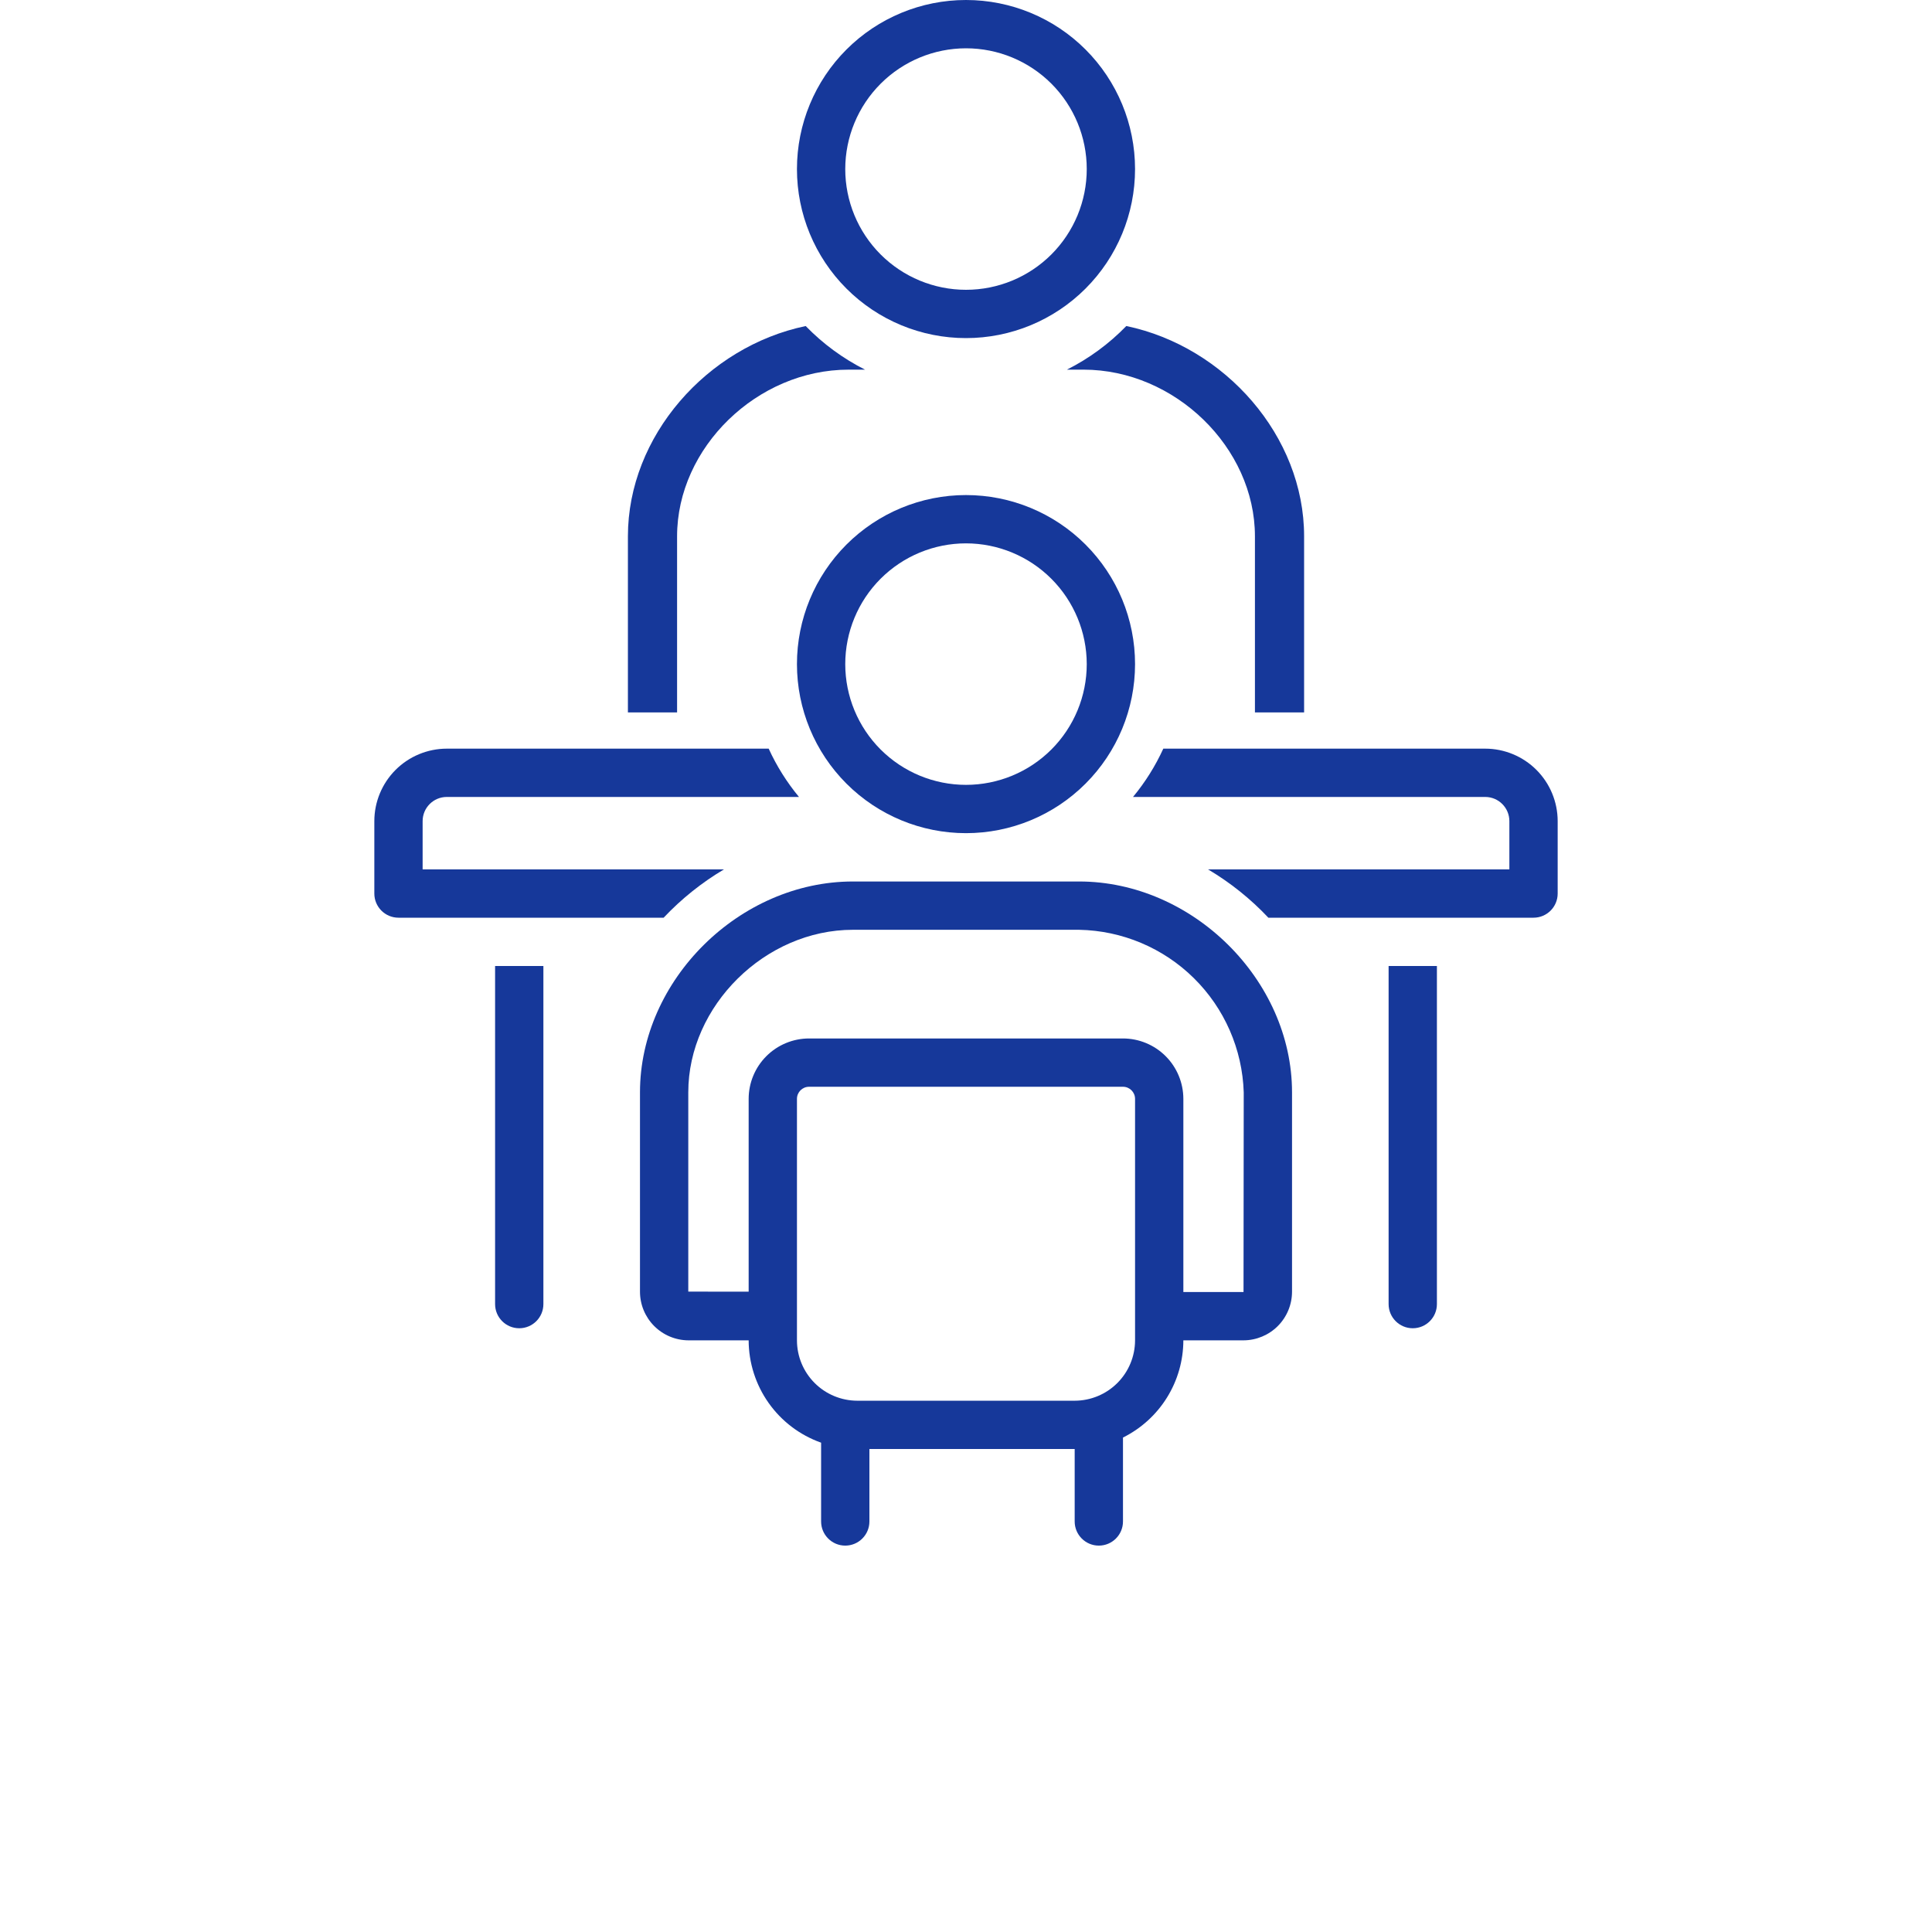 <?xml version="1.0" encoding="UTF-8"?>
<svg width="700pt" height="700pt" version="1.1" viewBox="0 0 700 700" xmlns="http://www.w3.org/2000/svg" xmlns:xlink="http://www.w3.org/1999/xlink">
 <g>
  <path d="m503.12 350v122.5c0 4.832 3.918 8.75 8.75 8.75s8.75-3.918 8.75-8.75v-122.5z" style="fill:#16389A"/>
  <path d="m350 122.5c16.246 0 31.824-6.453 43.309-17.941 11.488-11.484 17.941-27.062 17.941-43.309s-6.453-31.824-17.941-43.309c-11.484-11.488-27.062-17.941-43.309-17.941s-31.824 6.453-43.309 17.941c-11.488 11.484-17.941 27.062-17.941 43.309-0.004 16.246 6.449 31.828 17.938 43.312 11.484 11.488 27.066 17.941 43.312 17.938zm0-105c11.602 0 22.73 4.609 30.938 12.812 8.203 8.207 12.812 19.336 12.812 30.938s-4.609 22.73-12.812 30.938c-8.207 8.203-19.336 12.812-30.938 12.812s-22.73-4.609-30.938-12.812c-8.203-8.207-12.812-19.336-12.812-30.938 0.012-11.598 4.625-22.719 12.828-30.922s19.324-12.816 30.922-12.828z" style="fill:#16389A"/>
  <path d="m386.57 133.93h5.992c33.094 0 62.125 28.219 62.125 60.387v63.805h17.816v-63.809c0-36.312-28.672-68.715-64.414-76.191-6.242 6.434-13.516 11.773-21.52 15.809z" style="fill:#16389A"/>
  <path d="m245.32 194.32c0-32.168 29.031-60.387 62.129-60.387h5.988v0.004c-8.004-4.035-15.277-9.375-21.52-15.809-35.742 7.477-64.414 39.879-64.414 76.191v63.809h17.816z" style="fill:#16389A"/>
  <path d="m288.75 240.62c0 16.246 6.453 31.824 17.941 43.309 11.484 11.488 27.062 17.941 43.309 17.941s31.824-6.453 43.309-17.941c11.488-11.484 17.941-27.062 17.941-43.309s-6.453-31.824-17.941-43.309c-11.484-11.488-27.062-17.941-43.309-17.941-16.246-0.004-31.824 6.449-43.312 17.938s-17.941 27.066-17.938 43.312zm105 0c0 11.602-4.609 22.73-12.812 30.938-8.207 8.203-19.336 12.812-30.938 12.812s-22.73-4.609-30.938-12.812c-8.203-8.207-12.812-19.336-12.812-30.938s4.609-22.73 12.812-30.938c8.207-8.203 19.336-12.812 30.938-12.812 11.598 0.012 22.719 4.625 30.922 12.828s12.816 19.324 12.828 30.922z" style="fill:#16389A"/>
  <path d="m390.98 319.38h-81.949c-41.098 0-77.152 35.695-77.152 76.391v72.207c-0.004 4.672 1.844 9.152 5.141 12.461s7.773 5.176 12.445 5.191h21.789c0.016 8.133 2.547 16.062 7.246 22.703 4.699 6.637 11.336 11.66 19.004 14.375v28.547c0 4.832 3.918 8.75 8.75 8.75s8.75-3.918 8.75-8.75v-26.25h74.375v26.25c0 4.832 3.918 8.75 8.75 8.75s8.75-3.918 8.75-8.75v-30.406c6.559-3.254 12.082-8.277 15.945-14.496 3.867-6.223 5.918-13.398 5.93-20.723h21.789c4.672-0.016 9.148-1.883 12.445-5.191s5.144-7.789 5.141-12.461v-72.207c0-40.695-36.051-76.391-77.148-76.391zm20.273 166.25c-0.008 5.801-2.312 11.359-6.414 15.461-4.102 4.102-9.66 6.406-15.461 6.414h-78.75c-5.801-0.008-11.359-2.312-15.461-6.414-4.102-4.102-6.406-9.66-6.414-15.461v-87.5c0.004-2.414 1.961-4.371 4.375-4.375h113.75c2.414 0.004 4.371 1.961 4.375 4.375zm39.301-17.5-21.801-0.016v-69.984c-0.008-5.801-2.312-11.359-6.414-15.461-4.102-4.102-9.66-6.406-15.461-6.414h-113.75c-5.801 0.008-11.359 2.312-15.461 6.414-4.102 4.102-6.406 9.66-6.414 15.461v69.863l-21.875-0.016v-72.207c0-31.371 27.875-58.891 59.652-58.891h81.949c15.598 0.293 30.488 6.57 41.59 17.531 11.102 10.961 17.566 25.766 18.059 41.359z" style="fill:#16389A"/>
  <path d="m179.38 350v122.5c0 4.832 3.918 8.75 8.75 8.75s8.75-3.918 8.75-8.75v-122.5z" style="fill:#16389A"/>
  <path d="m240.45 332.5c6.434-6.824 13.789-12.715 21.855-17.5h-109.18v-17.5c0.004-4.832 3.918-8.746 8.75-8.75h127.61c-4.41-5.328-8.102-11.211-10.977-17.5h-116.63c-6.961 0.008-13.633 2.777-18.555 7.695-4.918 4.922-7.688 11.594-7.695 18.555v26.25c0 4.832 3.918 8.75 8.75 8.75z" style="fill:#16389A"/>
  <path d="m538.12 271.25h-116.63c-2.875 6.289-6.566 12.172-10.977 17.5h127.61c4.832 0.004 8.746 3.918 8.75 8.75v17.5h-109.17c8.066 4.785 15.422 10.676 21.852 17.5h96.07c4.832 0 8.75-3.918 8.75-8.75v-26.25c-0.008-6.961-2.777-13.633-7.695-18.555-4.922-4.918-11.594-7.688-18.555-7.695z" style="fill:#16389A"/>
 </g>
</svg>
